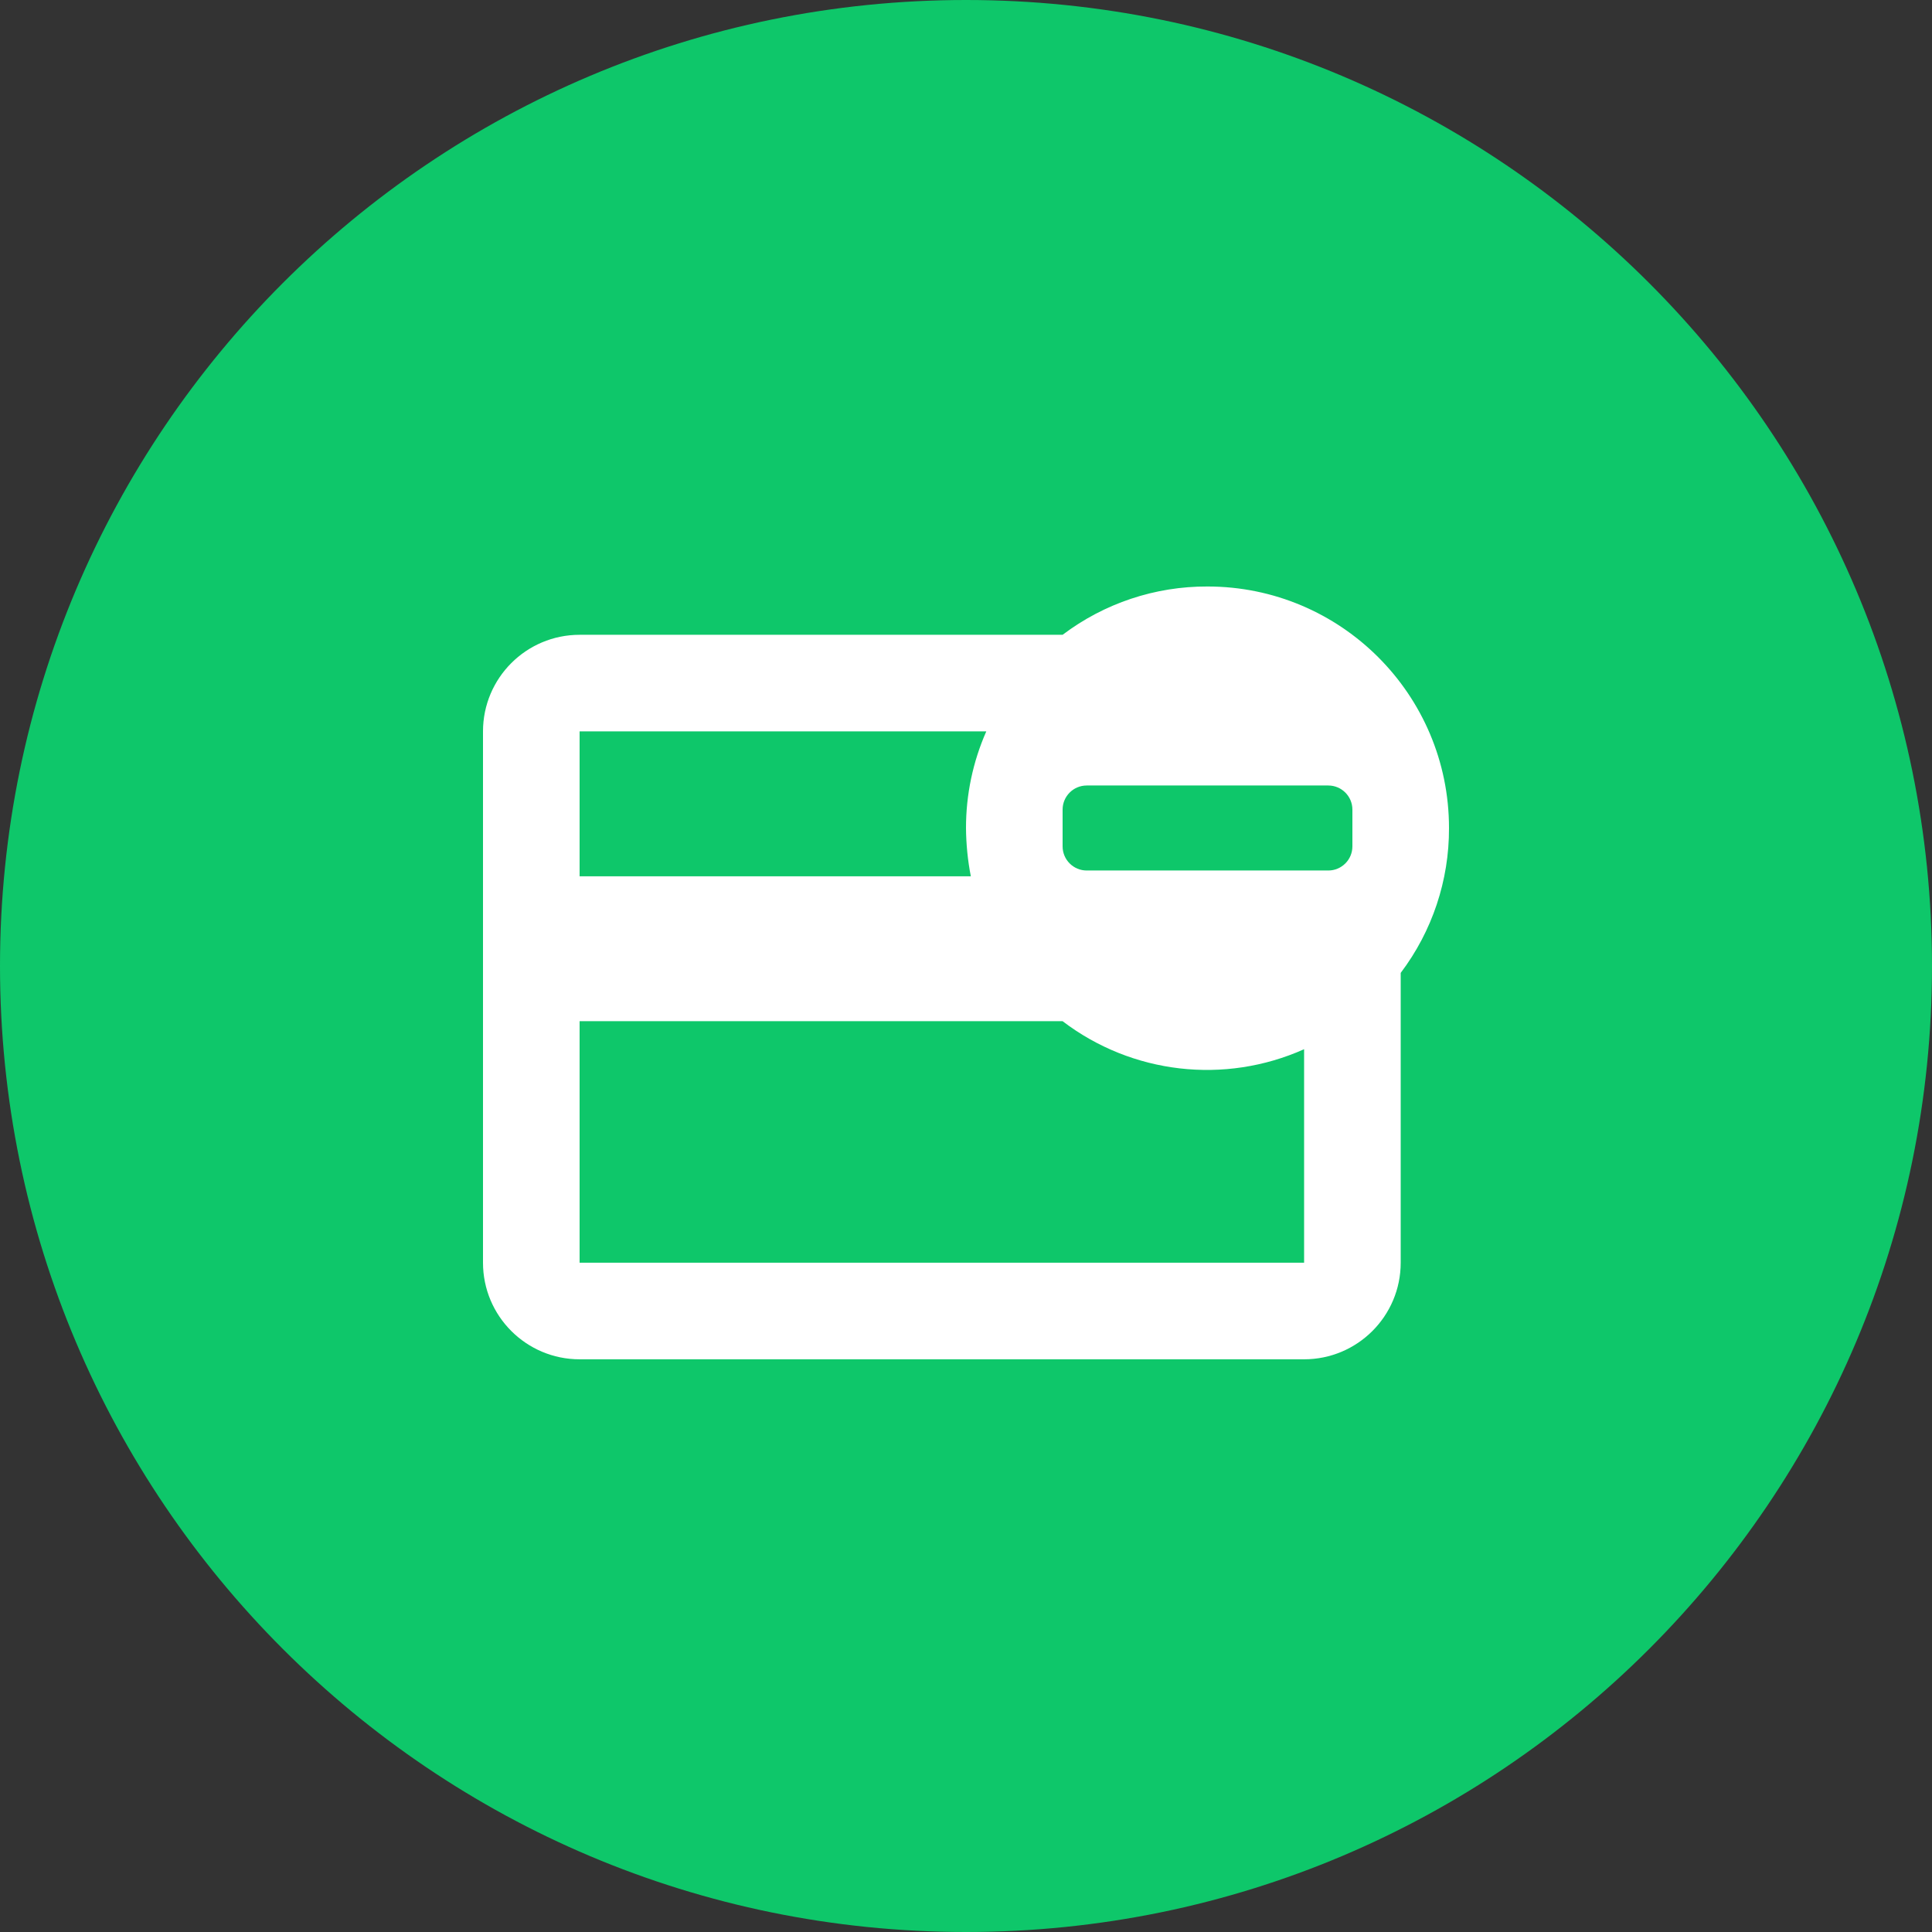 <?xml version="1.0" encoding="UTF-8"?>
<svg width="56px" height="56px" viewBox="0 0 56 56" version="1.1" xmlns="http://www.w3.org/2000/svg" xmlns:xlink="http://www.w3.org/1999/xlink">
    <rect x="0" y="0" width="56" height="56" fill="#333333" stroke="none"/>
    <title>Artboard</title>
    <g id="Artboard" stroke="none" stroke-width="1" fill="none" fill-rule="evenodd">
        <g id="Artboard-Copy-2" fill="#0EC76A" fill-rule="nonzero">
            <path d="M28,56 C43.464,56 56,43.464 56,28 C56,12.536 43.464,0 28,0 C12.536,0 0,12.536 0,28 C0,43.464 12.536,56 28,56 Z" id="Path"></path>
        </g>
        <g id="credit-card-remove" transform="translate(14, 17)" fill="#FFFFFF" fill-rule="nonzero">
            <path d="M28,7 C28,3.134 24.866,-5.6794886e-05 21,-5.6794886e-05 C19.484,-0.006 18.009,0.486 16.8,1.4 L2.8,1.4 C1.254,1.4 0,2.654 0,4.2 L0,19.6 C0,21.146 1.254,22.4 2.8,22.4 L23.8,22.4 C25.346,22.4 26.6,21.146 26.6,19.6 L26.6,11.2 C27.514,9.991 28.006,8.516 28,7 L28,7 Z M17.5,8.232 C17.113,8.232 16.8,7.919 16.8,7.532 L16.8,6.468 C16.8,6.081 17.113,5.768 17.5,5.768 L24.5,5.768 C24.887,5.768 25.2,6.081 25.2,6.468 L25.2,7.532 C25.2,7.919 24.887,8.232 24.5,8.232 L17.5,8.232 Z M2.8,4.2 L14.588,4.2 C14.199,5.082 13.999,6.036 14,7 C14.004,7.47 14.05,7.939 14.14,8.4 L2.8,8.4 L2.8,4.2 Z M2.8,19.6 L2.8,12.6 L16.8,12.6 C18.809,14.131 21.494,14.443 23.8,13.412 L23.8,19.6 L2.8,19.6 Z" id="Shape"></path>
        </g>
    </g>
</svg>